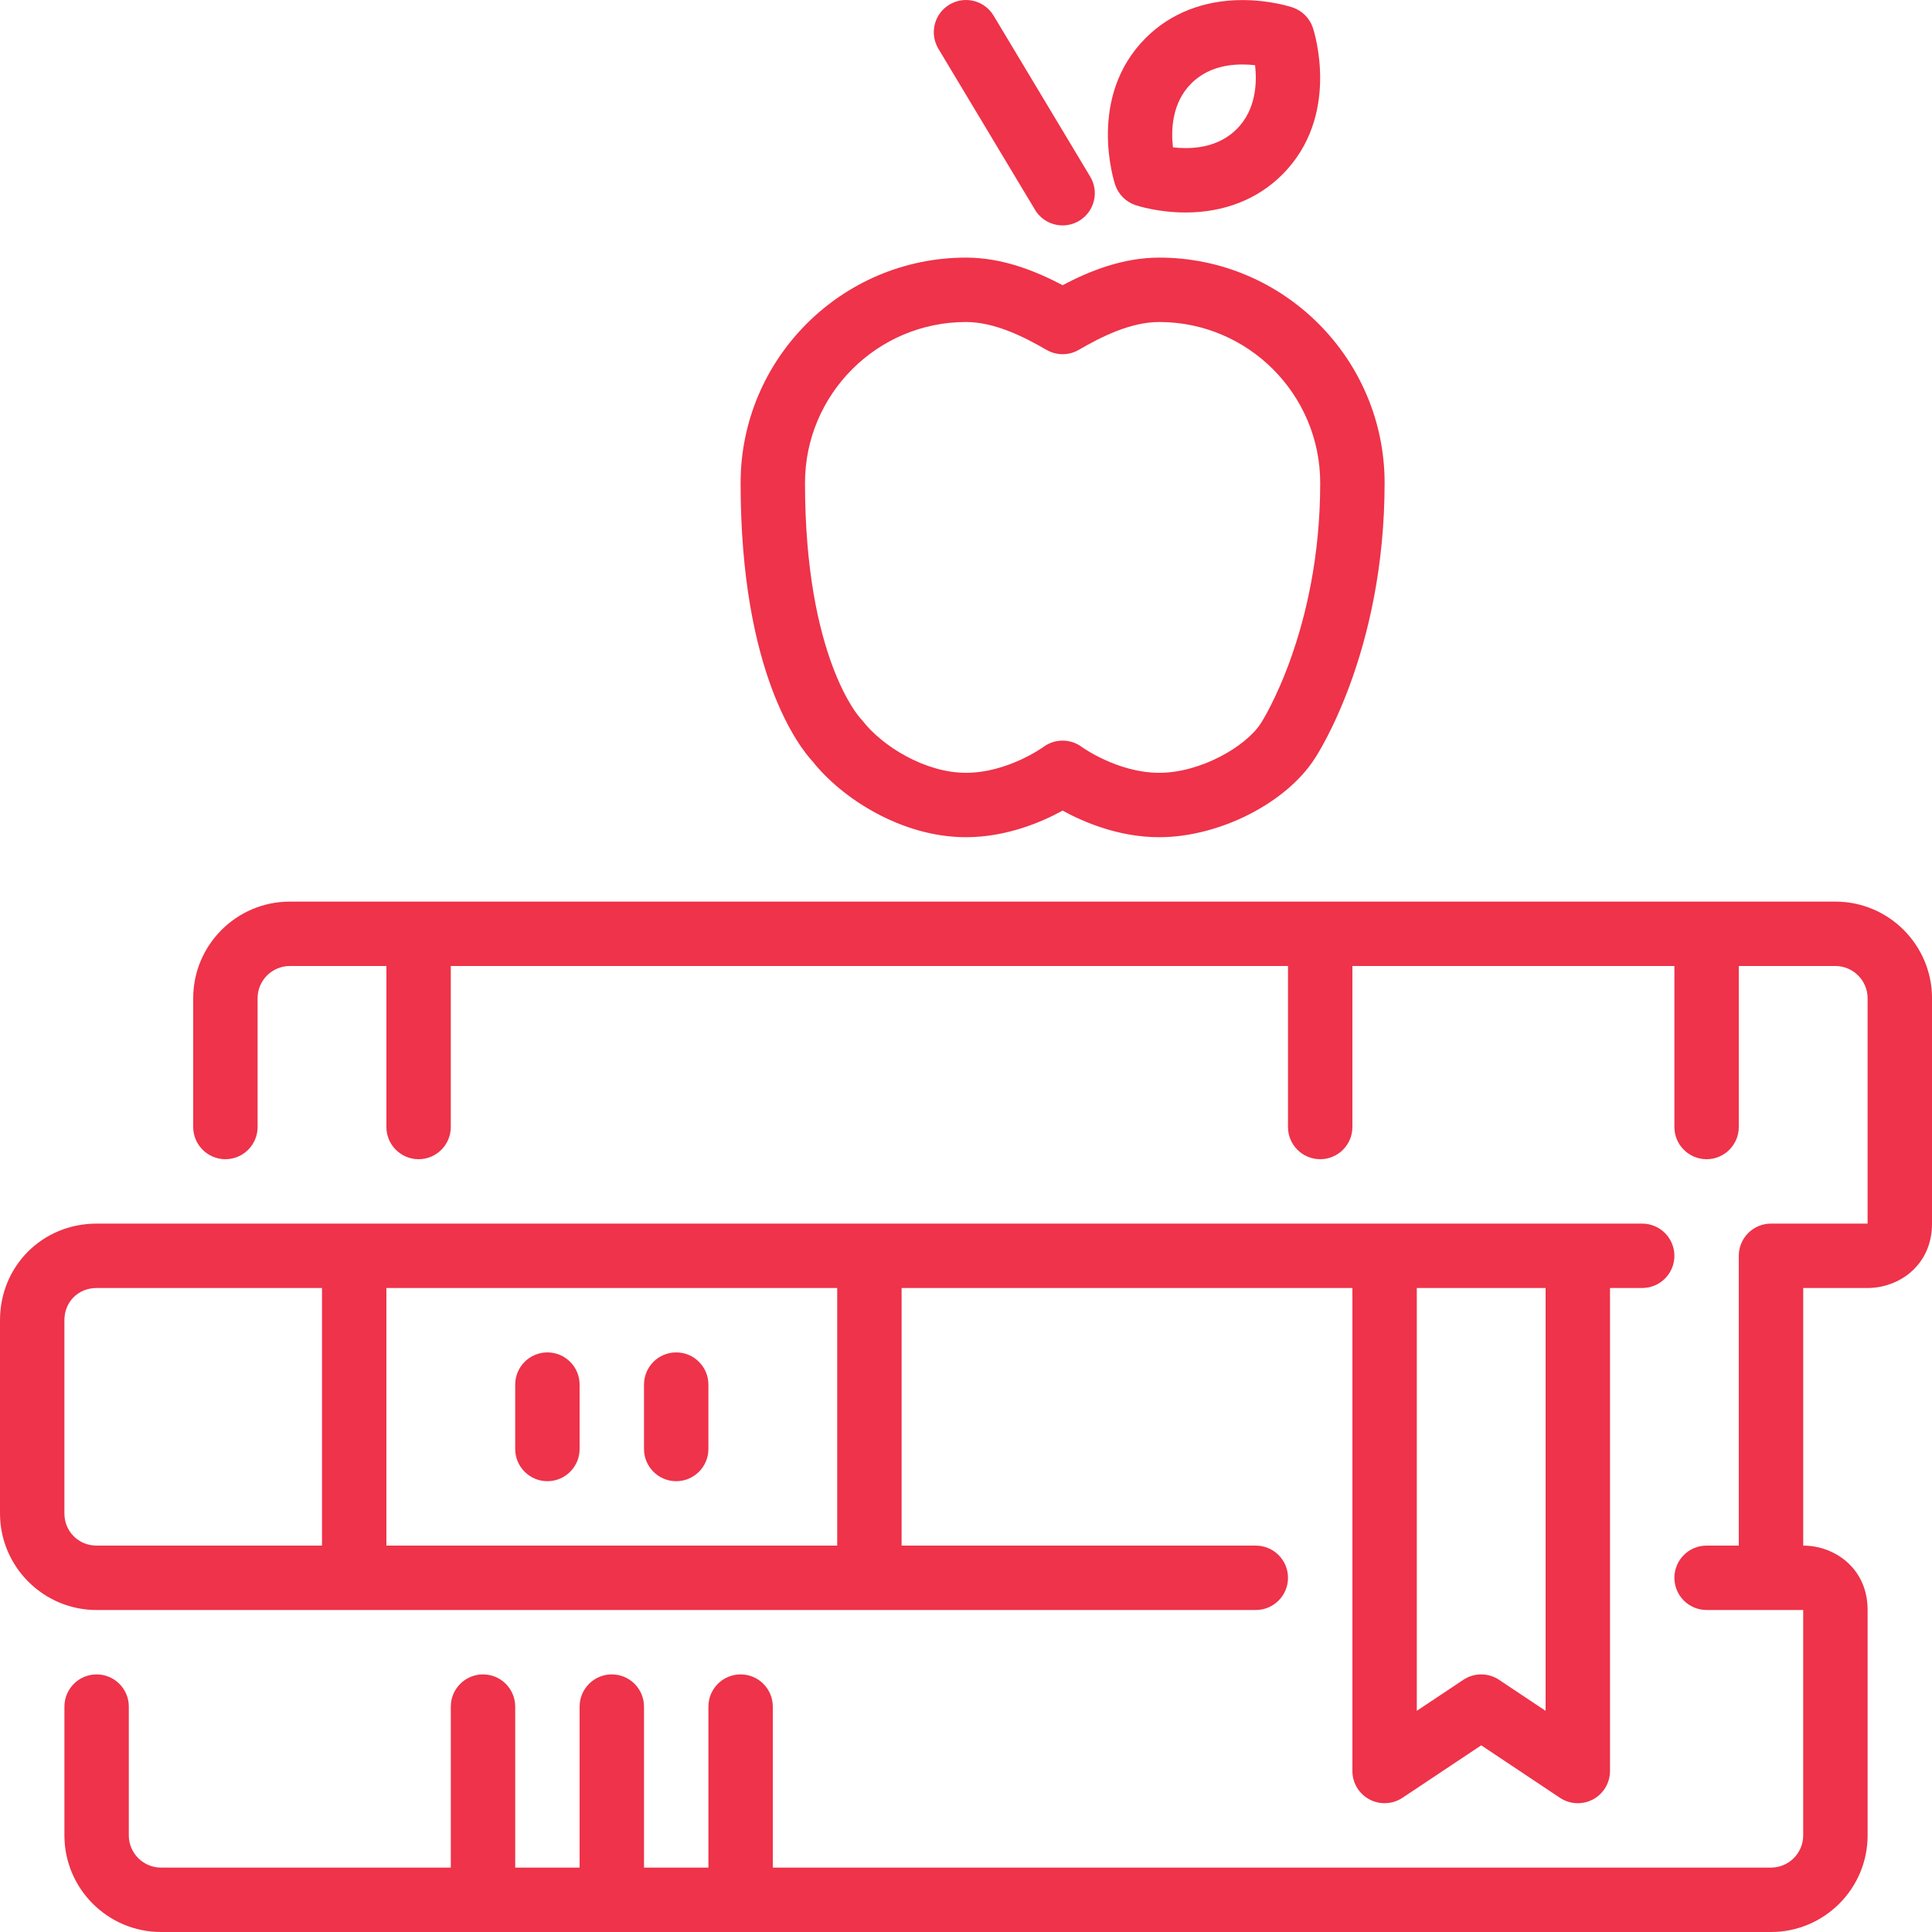 <?xml version="1.0" encoding="utf-8"?>
<!-- Generator: Adobe Illustrator 15.1.0, SVG Export Plug-In . SVG Version: 6.00 Build 0)  -->
<!DOCTYPE svg PUBLIC "-//W3C//DTD SVG 1.1//EN" "http://www.w3.org/Graphics/SVG/1.1/DTD/svg11.dtd">
<svg version="1.1" id="Layer_1" xmlns="http://www.w3.org/2000/svg" xmlns:xlink="http://www.w3.org/1999/xlink" x="0px" y="0px"
	 width="512px" height="512px" viewBox="0 0 512 512" enable-background="new 0 0 512 512" xml:space="preserve">
<g>
	<g>
		<g>
			<path fill="#EE334A" d="M256.001,221.868c10.761,0,20.13-4.045,25.601-7.049c5.47,3.004,14.838,7.049,25.6,7.049
				c15.889,0,33.646-9.028,41.232-20.864c0.752-1.135,18.5-28.262,18.5-73.003c0-32.939-26.795-59.733-59.732-59.733
				c-9.651,0-18.449,3.541-25.6,7.305c-7.151-3.763-15.949-7.305-25.601-7.305c-32.939,0-59.733,26.795-59.733,59.733
				c0,50.56,15.727,70.204,19.149,73.865C223.13,211.577,238.968,221.868,256.001,221.868z M256.001,85.335
				c7.612,0,15.394,3.942,21.325,7.381c2.645,1.536,5.904,1.536,8.55,0c5.931-3.439,13.713-7.381,21.325-7.381
				c23.525,0,42.667,19.14,42.667,42.667c0,39.27-15.488,63.317-15.718,63.659c-3.985,6.212-16.026,13.141-26.948,13.141
				c-10.999,0-20.446-6.801-20.506-6.844c-1.511-1.126-3.302-1.69-5.095-1.69c-1.791,0-3.584,0.563-5.094,1.69
				c-0.094,0.068-9.506,6.844-20.506,6.844c-10.871,0-22.221-7.091-27.383-13.756c-0.171-0.222-0.461-0.546-0.657-0.751
				c-0.145-0.154-14.626-16.026-14.626-62.293C213.334,104.475,232.474,85.335,256.001,85.335z"/>
			<path fill="#EE334A" d="M274.288,55.596c1.596,2.662,4.42,4.139,7.321,4.139c1.494,0,3.013-0.393,4.387-1.22
				c4.036-2.423,5.35-7.663,2.918-11.708l-25.6-42.667c-2.424-4.036-7.664-5.35-11.708-2.918c-4.036,2.423-5.35,7.663-2.918,11.708
				L274.288,55.596z"/>
			<path fill="#EE334A" d="M300.929,54.367c0.598,0.196,6.042,1.946,13.244,1.946h0.009c10.206,0,19.081-3.482,25.644-10.052
				c15.616-15.616,8.414-37.956,8.098-38.904c-0.853-2.543-2.85-4.54-5.393-5.393c-0.606-0.196-6.05-1.946-13.261-1.946
				c-10.207,0-19.072,3.473-25.644,10.044c-15.616,15.625-8.405,37.956-8.099,38.904C296.38,51.517,298.377,53.514,300.929,54.367z
				 M315.691,22.128c3.345-3.345,7.91-5.043,13.576-5.043c1.203,0,2.338,0.077,3.346,0.196c0.521,4.599,0.281,11.776-4.855,16.913
				c-3.345,3.345-7.919,5.052-13.577,5.052c-1.202,0-2.338-0.085-3.345-0.196C310.314,34.442,310.554,27.265,315.691,22.128z"/>
			<path fill="#EE334A" d="M486.401,238.935H76.801c-14.114,0-25.6,11.486-25.6,25.6v34.133c0,4.71,3.823,8.533,8.533,8.533
				s8.533-3.823,8.533-8.533v-34.133c0-4.702,3.831-8.533,8.533-8.533h25.6v42.667c0,4.71,3.823,8.533,8.533,8.533
				s8.533-3.823,8.533-8.533v-42.667h221.867v42.667c0,4.71,3.823,8.533,8.533,8.533s8.532-3.823,8.532-8.533v-42.667h85.334v42.667
				c0,4.71,3.822,8.533,8.532,8.533s8.533-3.823,8.533-8.533v-42.667h25.601c4.701,0,8.532,3.831,8.532,8.533v59.732h-25.6
				c-4.71,0-8.533,3.823-8.533,8.533v76.801h-8.533c-4.71,0-8.532,3.822-8.532,8.532s3.822,8.533,8.532,8.533h25.601V486.4
				c0,4.701-3.831,8.532-8.533,8.532H204.801v-42.667c0-4.71-3.823-8.532-8.533-8.532s-8.533,3.822-8.533,8.532v42.667h-17.067
				v-42.667c0-4.71-3.823-8.532-8.533-8.532s-8.533,3.822-8.533,8.532v42.667h-17.067v-42.667c0-4.71-3.823-8.532-8.533-8.532
				s-8.533,3.822-8.533,8.532v42.667h-76.8c-4.702,0-8.533-3.831-8.533-8.532v-34.134c0-4.71-3.823-8.532-8.533-8.532
				s-8.533,3.822-8.533,8.532V486.4c0,14.113,11.486,25.6,25.6,25.6h426.667c14.114,0,25.601-11.486,25.601-25.6v-59.733
				c0-11.085-8.789-17.067-17.067-17.067v-68.267h17.067c8.276,0,17.066-5.981,17.066-17.067v-59.732
				C512.001,250.421,500.515,238.935,486.401,238.935z"/>
			<path fill="#EE334A" d="M332.801,426.668c4.71,0,8.533-3.823,8.533-8.533s-3.823-8.533-8.533-8.533h-93.867v-68.267h119.467v128
				c0,3.149,1.731,6.042,4.506,7.526c2.765,1.476,6.144,1.313,8.764-0.428l20.864-13.908l20.864,13.908
				c1.434,0.956,3.081,1.435,4.735,1.435c1.383,0,2.766-0.333,4.028-1.007c2.772-1.485,4.506-4.378,4.506-7.526v-128h8.533
				c4.71,0,8.533-3.823,8.533-8.533s-3.823-8.532-8.533-8.532h-409.6c-14.353,0-25.6,11.246-25.6,25.6v51.2
				c0,14.114,11.486,25.6,25.6,25.6L332.801,426.668L332.801,426.668z M375.467,341.335H409.6v112.051l-12.33-8.218
				c-2.867-1.911-6.605-1.911-9.473,0l-12.331,8.218L375.467,341.335L375.467,341.335z M102.401,341.335h119.467v68.267H102.401
				V341.335z M17.067,401.068v-51.2c0-4.864,3.669-8.533,8.533-8.533h59.733v68.267H25.601
				C20.814,409.602,17.067,405.855,17.067,401.068z"/>
			<path fill="#EE334A" d="M179.201,358.4c-4.71,0-8.533,3.824-8.533,8.533v17.067c0,4.71,3.823,8.533,8.533,8.533
				s8.533-3.823,8.533-8.533v-17.067C187.734,362.225,183.911,358.4,179.201,358.4z"/>
			<path fill="#EE334A" d="M145.067,358.4c-4.71,0-8.533,3.824-8.533,8.533v17.067c0,4.71,3.823,8.533,8.533,8.533
				s8.533-3.823,8.533-8.533v-17.067C153.601,362.225,149.778,358.4,145.067,358.4z"/>
		</g>
	</g>
</g>
</svg>
